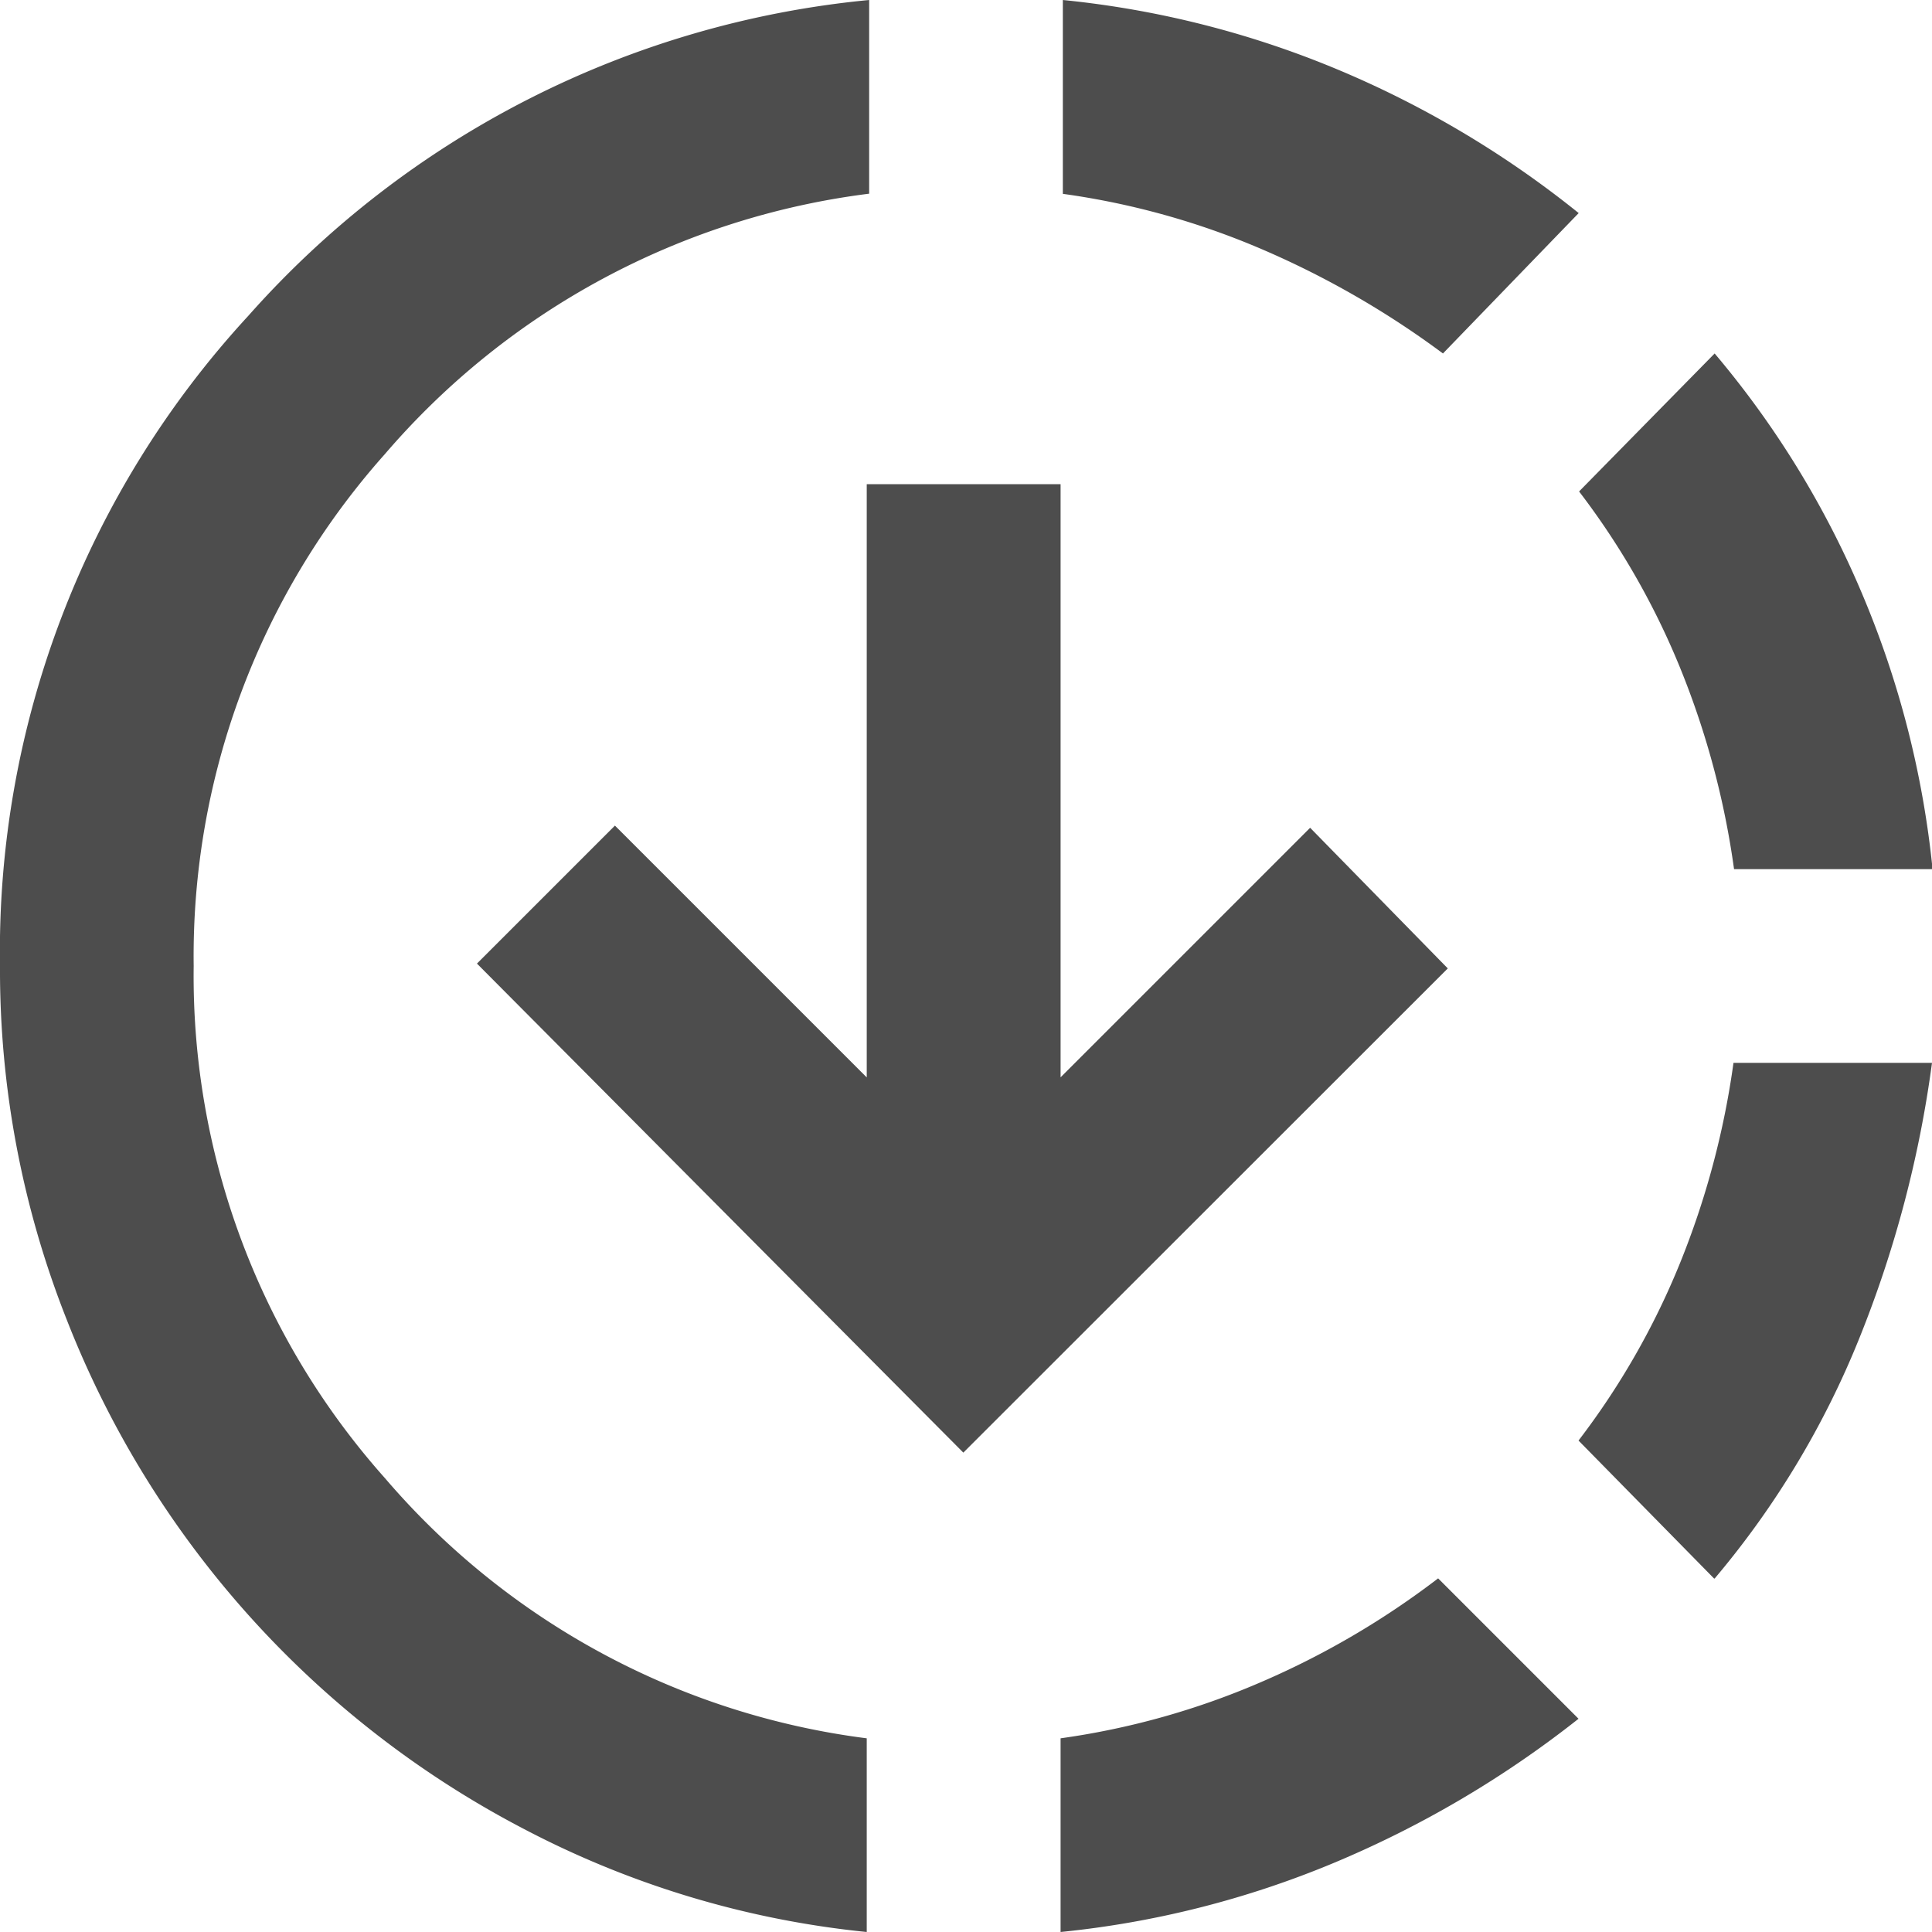 <svg xmlns="http://www.w3.org/2000/svg" width="24" height="24" viewBox="0 0 24 24">
	<g id="Group_205" data-name="Group 205" transform="translate(-27 -862)">
		<path id="Path_23589" data-name="Path 23589" d="M12.792,26a11.665,11.665,0,0,1-4.255-1.278,12.1,12.1,0,0,1-5.684-6.331A11.806,11.806,0,0,1,2.025,14,11.646,11.646,0,0,1,5.108,5.925,11.807,11.807,0,0,1,12.822,2V4.406A9.478,9.478,0,0,0,6.807,7.64,9.371,9.371,0,0,0,4.431,14a9.376,9.376,0,0,0,2.376,6.362,9.444,9.444,0,0,0,5.985,3.232Zm1.2-5.955L7.95,13.97l1.714-1.714,3.128,3.128V8.015H15.2v7.368l3.1-3.1L20.01,14.03ZM15.2,26V23.594A9.614,9.614,0,0,0,17.68,22.9a10.346,10.346,0,0,0,2.21-1.293l1.744,1.744a12.954,12.954,0,0,1-3.038,1.79A11.883,11.883,0,0,1,15.2,26M19.95,6.391A11.122,11.122,0,0,0,17.71,5.1a9.6,9.6,0,0,0-2.482-.692V2a11.911,11.911,0,0,1,3.4.858,12.4,12.4,0,0,1,3.008,1.789Zm3.368,15.218-1.684-1.714a9.491,9.491,0,0,0,1.263-2.21,10.407,10.407,0,0,0,.662-2.482h2.466a14.178,14.178,0,0,1-.9,3.414,10.959,10.959,0,0,1-1.8,2.992m.241-8.812a10.407,10.407,0,0,0-.662-2.481,9.515,9.515,0,0,0-1.263-2.211l1.684-1.714a11.6,11.6,0,0,1,1.835,2.993,11.807,11.807,0,0,1,.872,3.413Z" transform="translate(24.975 860)" fill="#4d4d4d"/>
	</g>
</svg>